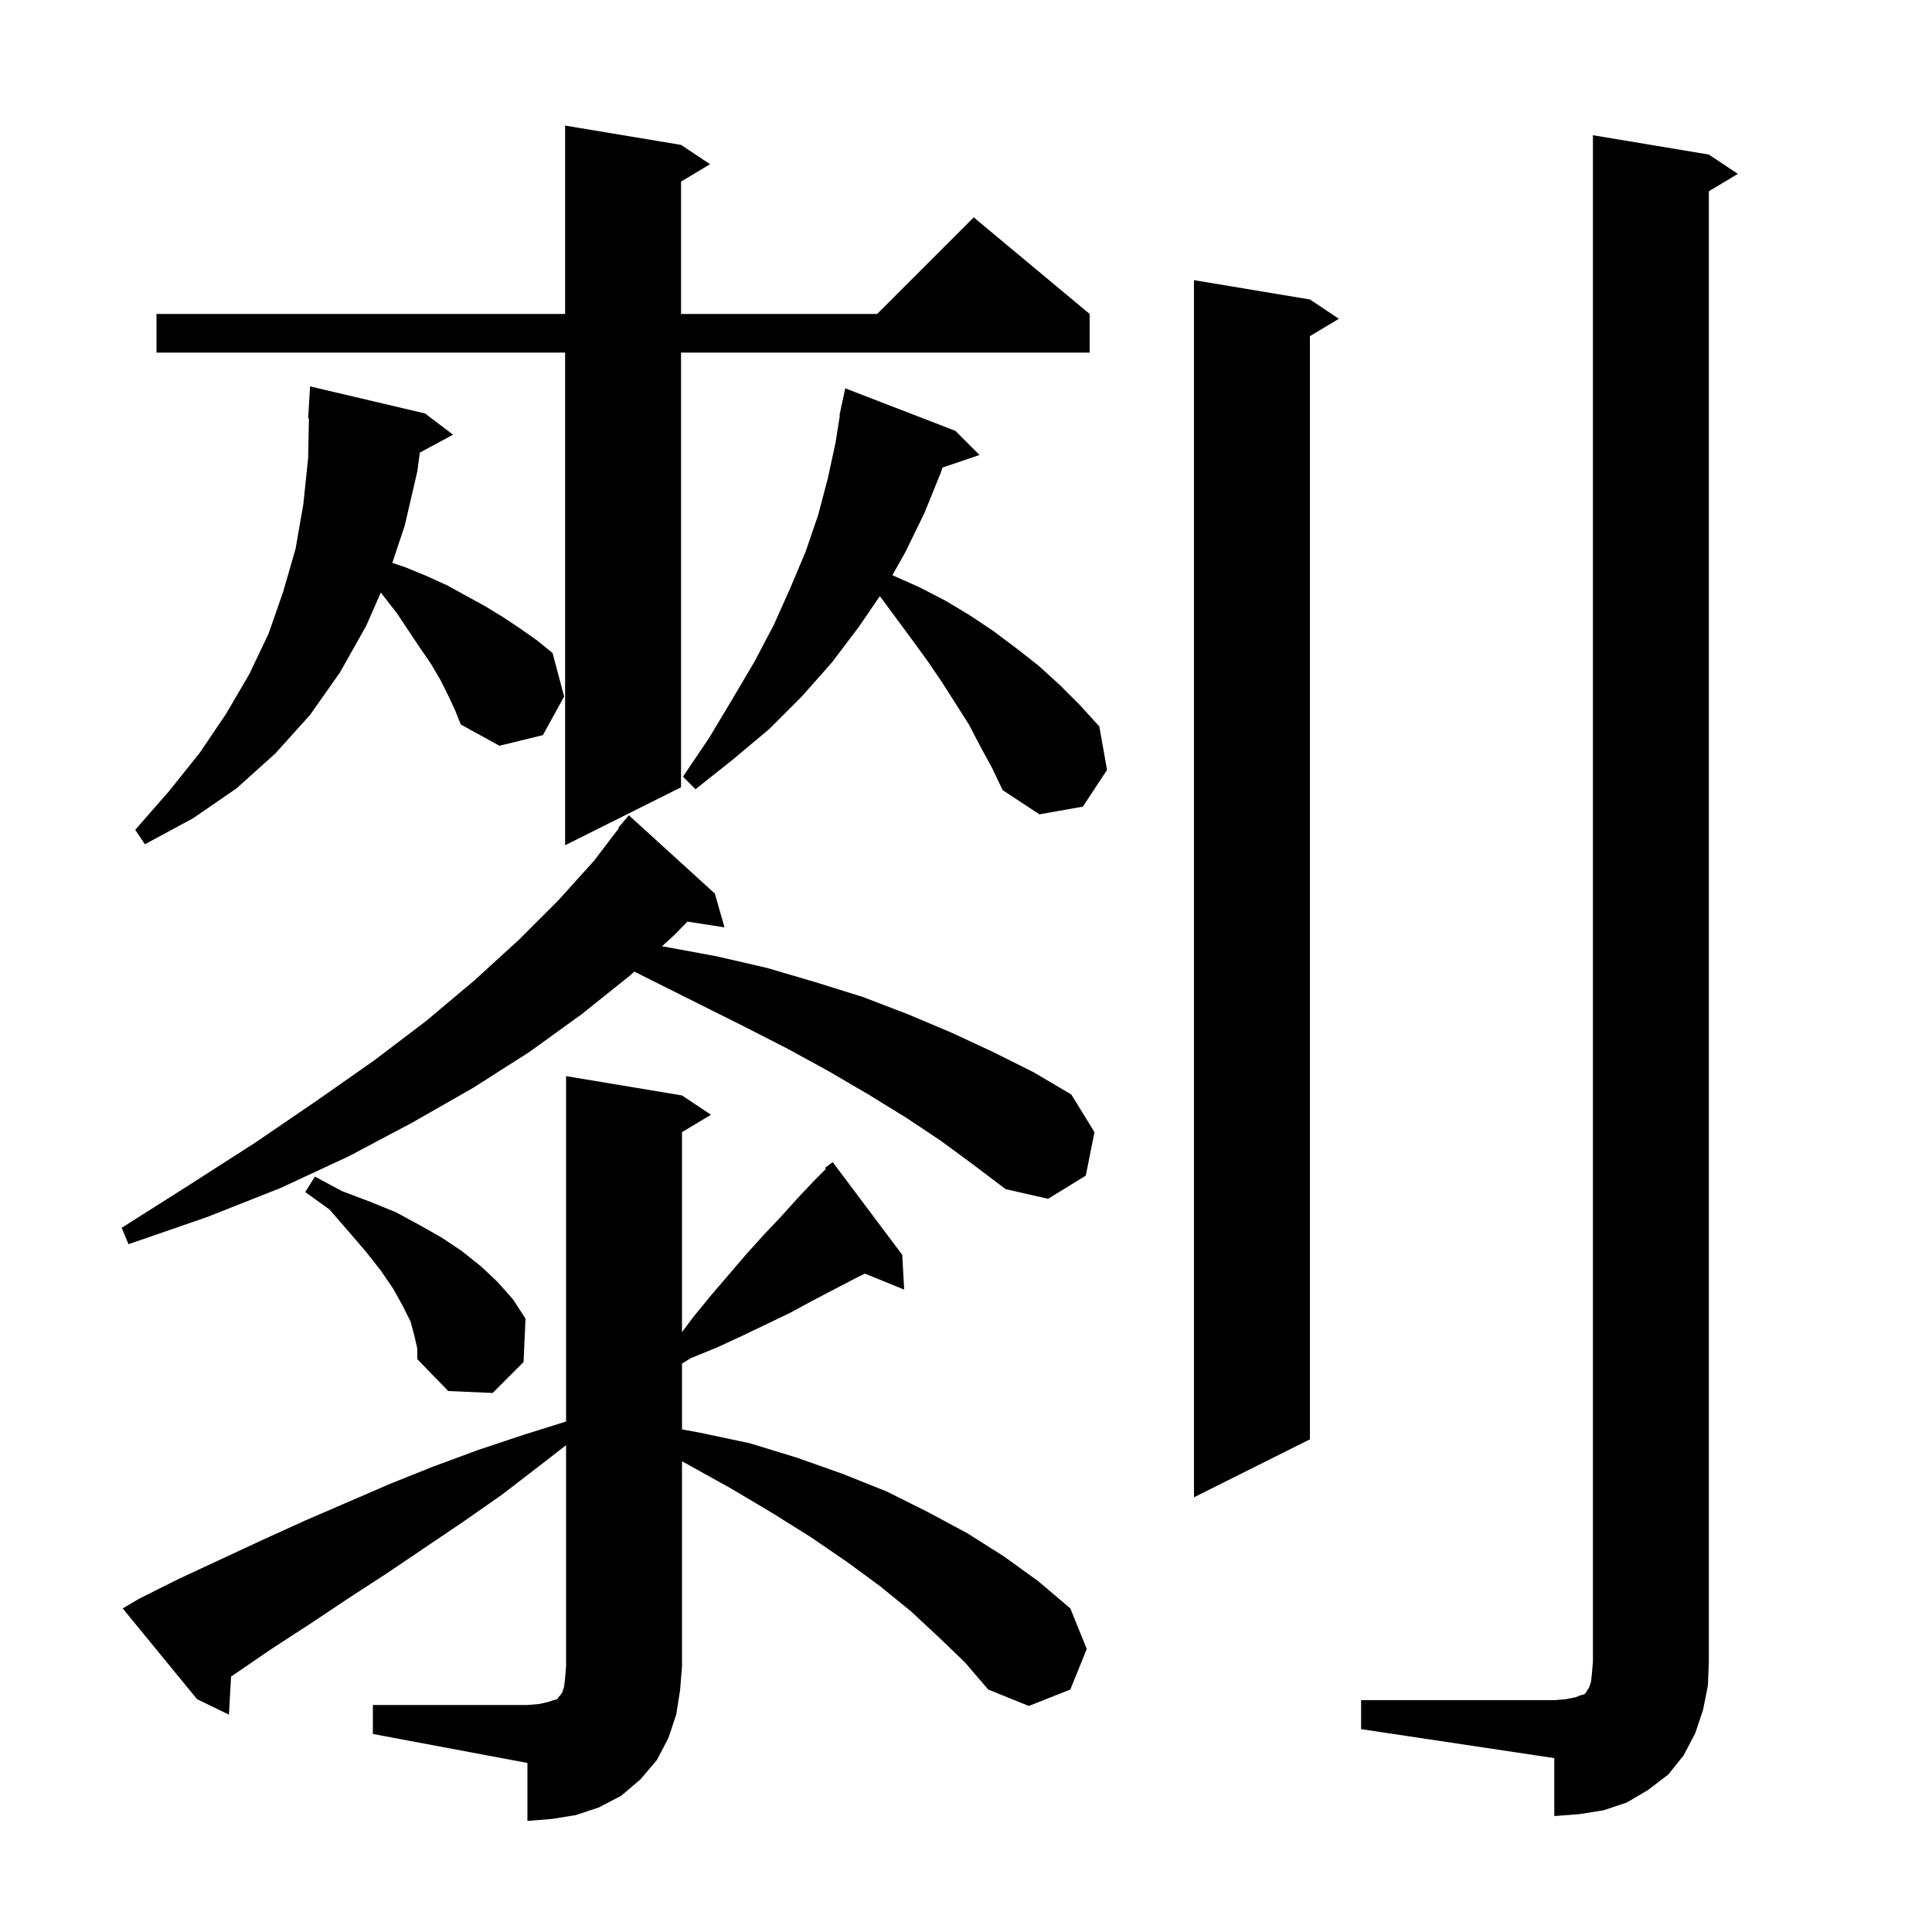 <svg xmlns="http://www.w3.org/2000/svg" xmlns:xlink="http://www.w3.org/1999/xlink" version="1.1" baseProfile="full" viewBox="0 0 200 200" width="200" height="200"><g fill="currentColor"><path d="M 38.6 176.5 L 54.6 176.5 L 55.8 176.4 L 56.7 176.2 L 57.3 176.0 L 57.7 175.9 L 57.8 175.7 L 58.0 175.5 L 58.2 175.2 L 58.4 174.6 L 58.5 173.7 L 58.6 172.5 L 58.6 149.607 L 55.9 151.7 L 52.0 154.7 L 48.0 157.5 L 40.0 162.9 L 36.0 165.5 L 32.1 168.1 L 28.1 170.7 L 24.3 173.3 L 23.919 173.554 L 23.7 177.5 L 20.4 175.9 L 12.7 166.5 L 14.4 165.5 L 18.6 163.4 L 27.2 159.4 L 31.6 157.4 L 40.4 153.6 L 44.9 151.8 L 49.5 150.1 L 54.3 148.5 L 58.6 147.156 L 58.6 111.4 L 70.6 113.4 L 73.6 115.4 L 70.6 117.2 L 70.6 137.9 L 71.8 136.3 L 73.6 134.1 L 77.2 129.9 L 79.0 127.9 L 80.8 126.0 L 82.6 124.0 L 84.4 122.1 L 85.494 121.006 L 85.4 120.9 L 86.2 120.3 L 93.4 129.9 L 93.6 133.5 L 89.54 131.846 L 88.8 132.2 L 84.2 134.6 L 81.8 135.9 L 76.8 138.3 L 74.2 139.5 L 71.5 140.6 L 70.6 141.162 L 70.6 147.973 L 72.4 148.3 L 77.6 149.4 L 82.5 150.9 L 87.3 152.6 L 91.8 154.4 L 96.0 156.5 L 100.1 158.7 L 103.9 161.1 L 107.5 163.7 L 110.8 166.5 L 112.5 170.7 L 110.8 174.9 L 106.5 176.6 L 102.3 174.9 L 99.9 172.1 L 97.2 169.5 L 94.3 166.8 L 91.1 164.2 L 87.7 161.7 L 83.9 159.1 L 79.9 156.6 L 75.7 154.1 L 71.2 151.6 L 70.6 151.275 L 70.6 172.5 L 70.4 175.0 L 70.0 177.5 L 69.2 179.9 L 68.0 182.2 L 66.3 184.2 L 64.3 185.9 L 62.0 187.1 L 59.6 187.9 L 57.1 188.3 L 54.6 188.5 L 54.6 182.5 L 38.6 179.5 Z M 140.9 176.0 L 160.9 176.0 L 162.1 175.9 L 163.1 175.7 L 163.6 175.5 L 164.0 175.4 L 164.2 175.2 L 164.3 175.0 L 164.5 174.7 L 164.7 174.1 L 164.8 173.2 L 164.9 172.0 L 164.9 14.0 L 176.9 16.0 L 179.9 18.0 L 176.9 19.8 L 176.9 172.0 L 176.8 174.5 L 176.3 177.0 L 175.5 179.4 L 174.3 181.7 L 172.7 183.7 L 170.6 185.3 L 168.4 186.6 L 166.0 187.4 L 163.5 187.8 L 160.9 188.0 L 160.9 182.0 L 140.9 179.0 Z M 135.6 31.0 L 138.6 33.0 L 135.6 34.8 L 135.6 149.0 L 123.6 155.0 L 123.6 29.0 Z M 42.9 138.3 L 42.5 136.8 L 41.7 135.2 L 40.7 133.4 L 39.4 131.5 L 37.9 129.6 L 36.1 127.5 L 34.1 125.2 L 31.6 123.4 L 32.6 121.8 L 35.4 123.3 L 38.3 124.4 L 41.0 125.5 L 43.4 126.8 L 45.7 128.1 L 47.8 129.5 L 49.8 131.1 L 51.5 132.7 L 53.1 134.5 L 54.4 136.5 L 54.2 141.0 L 51.0 144.2 L 46.4 144.0 L 43.2 140.7 L 43.2 139.6 Z M 97.4 118.1 L 93.8 115.7 L 89.9 113.3 L 85.8 110.9 L 81.6 108.6 L 77.1 106.3 L 65.66 100.58 L 65.2 101.0 L 60.2 105.0 L 54.8 108.9 L 49.0 112.6 L 42.7 116.2 L 36.1 119.7 L 29.0 123.0 L 21.4 126.0 L 13.3 128.8 L 12.6 127.1 L 19.7 122.6 L 26.4 118.3 L 32.7 114.0 L 38.7 109.8 L 44.1 105.7 L 49.1 101.5 L 53.7 97.3 L 57.8 93.2 L 61.5 89.1 L 64.06 85.741 L 64.0 85.7 L 65.1 84.4 L 74.0 92.5 L 75.0 96.0 L 71.163 95.405 L 69.8 96.8 L 68.519 97.97 L 68.8 98.0 L 74.2 99.0 L 79.4 100.2 L 84.5 101.7 L 89.3 103.2 L 94.0 105.0 L 98.5 106.9 L 102.8 108.9 L 107.0 111.0 L 110.9 113.3 L 113.3 117.2 L 112.4 121.7 L 108.5 124.1 L 104.1 123.1 L 100.8 120.6 Z M 70.5 15.0 L 73.5 17.0 L 70.5 18.8 L 70.5 32.5 L 90.8 32.5 L 100.8 22.5 L 112.8 32.5 L 112.8 36.5 L 70.5 36.5 L 70.5 81.5 L 58.5 87.5 L 58.5 36.5 L 16.2 36.5 L 16.2 32.5 L 58.5 32.5 L 58.5 13.0 Z M 46.4 72.0 L 45.6 70.4 L 44.6 68.7 L 43.5 67.1 L 41.1 63.5 L 39.7 61.7 L 39.425 61.334 L 37.9 64.8 L 35.2 69.6 L 32.1 74.0 L 28.5 78.0 L 24.5 81.6 L 20.0 84.7 L 15.0 87.4 L 14.0 85.9 L 17.5 81.9 L 20.7 77.9 L 23.4 73.9 L 25.8 69.8 L 27.8 65.6 L 29.3 61.3 L 30.6 56.8 L 31.4 52.2 L 31.9 47.4 L 31.98 43.297 L 31.9 43.3 L 32.1 40.0 L 44.0 42.8 L 46.9 45.0 L 43.46 46.852 L 43.2 48.8 L 41.9 54.4 L 40.61 58.27 L 41.9 58.7 L 44.1 59.6 L 46.3 60.6 L 50.3 62.8 L 52.1 63.9 L 53.9 65.1 L 55.6 66.3 L 57.2 67.6 L 58.4 72.1 L 56.2 76.1 L 51.7 77.2 L 47.7 75.0 L 47.1 73.5 Z M 101.5 77.3 L 100.3 75.0 L 97.5 70.6 L 96.0 68.4 L 94.4 66.2 L 91.082 61.711 L 88.9 64.9 L 86.1 68.6 L 83.0 72.1 L 79.6 75.5 L 75.9 78.6 L 72.0 81.7 L 70.7 80.4 L 73.4 76.4 L 75.8 72.4 L 78.1 68.5 L 80.1 64.7 L 81.8 60.9 L 83.4 57.1 L 84.7 53.3 L 85.7 49.5 L 86.5 45.8 L 86.941 43.005 L 86.9 43.0 L 87.06 42.253 L 87.1 42.0 L 87.114 42.003 L 87.5 40.2 L 98.9 44.6 L 101.4 47.1 L 97.575 48.398 L 97.4 48.9 L 95.7 53.1 L 93.7 57.2 L 92.382 59.536 L 92.5 59.6 L 95.2 60.8 L 97.9 62.2 L 100.4 63.7 L 102.8 65.3 L 105.2 67.1 L 107.5 68.9 L 109.7 70.9 L 111.8 73.0 L 113.8 75.2 L 114.6 79.7 L 112.1 83.5 L 107.6 84.3 L 103.8 81.8 L 102.7 79.5 Z "/></g></svg>